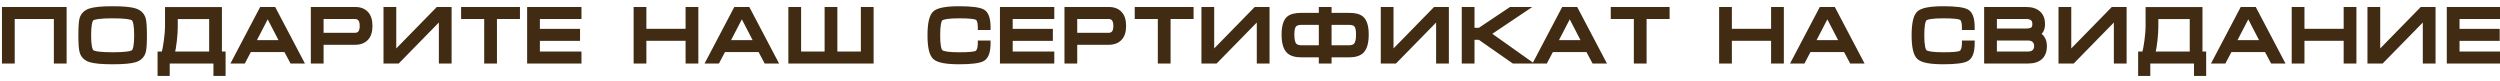 <?xml version="1.0" encoding="UTF-8"?> <svg xmlns="http://www.w3.org/2000/svg" width="246" height="8" viewBox="0 0 246 8" fill="none"><path d="M0.444 0.938H6.305V6H5.55V1.619H1.199V6H0.444V0.938ZM11.085 6.074C10.034 6.074 9.299 6.007 8.88 5.874C8.46 5.736 8.194 5.477 8.08 5.097C8.001 4.836 7.962 4.296 7.962 3.477C7.962 2.643 7.999 2.103 8.073 1.856C8.186 1.471 8.455 1.21 8.88 1.072C9.304 0.933 10.039 0.864 11.085 0.864C12.136 0.864 12.868 0.933 13.283 1.072C13.702 1.205 13.971 1.464 14.089 1.849C14.168 2.11 14.207 2.653 14.207 3.477C14.207 4.305 14.171 4.843 14.097 5.09C13.983 5.475 13.717 5.736 13.297 5.874C12.878 6.007 12.14 6.074 11.085 6.074ZM11.085 5.393C12.249 5.393 12.935 5.307 13.142 5.134C13.349 4.962 13.453 4.409 13.453 3.477C13.453 2.539 13.349 1.984 13.142 1.812C12.94 1.639 12.254 1.553 11.085 1.553C9.916 1.553 9.227 1.639 9.02 1.812C8.818 1.984 8.717 2.539 8.717 3.477C8.717 4.404 8.82 4.957 9.028 5.134C9.235 5.307 9.92 5.393 11.085 5.393ZM16.488 2.633V0.946H21.586V5.319H21.949V7.221H21.253V6H16.451V7.221H15.755V5.319H16.125C16.219 4.994 16.303 4.547 16.377 3.98C16.451 3.408 16.488 2.959 16.488 2.633ZM20.831 1.627H17.242V2.633C17.242 3.018 17.213 3.474 17.154 4.002C17.094 4.53 17.018 4.969 16.924 5.319H20.831V1.627ZM26.927 0.938L29.591 6H28.74L28.141 4.875H24.53L23.938 6H23.087L25.751 0.938H26.927ZM27.815 4.202L26.439 1.545H26.247L24.87 4.202H27.815ZM30.836 6V0.938H34.965C35.414 0.938 35.764 1.072 36.016 1.338C36.273 1.604 36.401 2.009 36.401 2.552C36.401 3.094 36.27 3.499 36.009 3.765C35.752 4.027 35.395 4.157 34.936 4.157H31.591V6H30.836ZM31.591 3.477H34.936C35.153 3.477 35.325 3.403 35.454 3.255C35.582 3.107 35.646 2.872 35.646 2.552C35.646 2.231 35.582 1.997 35.454 1.849C35.33 1.696 35.155 1.619 34.928 1.619H31.591V3.477ZM44.188 0.938V6H43.434V1.604L39.127 6H37.987V0.938H38.742V5.378L43.086 0.938H44.188ZM45.623 0.938H50.914V1.619H48.65V6H47.895V1.619H45.623V0.938ZM52.12 0.938H56.967V1.619H52.875V3.092H56.826V3.773H52.875V5.319H56.967V6H52.12V0.938ZM62.599 0.938H63.354V3.084H67.712V0.938H68.467V6H67.712V3.765H63.354V6H62.599V0.938ZM73.583 0.938L76.247 6H75.396L74.796 4.875H71.185L70.593 6H69.742L72.406 0.938H73.583ZM74.471 4.202L73.094 1.545H72.902L71.525 4.202H74.471ZM77.824 6V0.938H78.579V5.319H81.391V0.938H82.146V5.319H84.958V0.938H85.713V6H77.824ZM92.263 3.477C92.263 4.399 92.362 4.949 92.559 5.127C92.757 5.304 93.364 5.393 94.38 5.393C95.322 5.393 95.897 5.341 96.104 5.238C96.346 5.114 96.467 4.781 96.467 4.239H97.222C97.222 5.043 97.054 5.551 96.718 5.763C96.383 5.97 95.603 6.074 94.38 6.074C93.132 6.074 92.342 5.926 92.012 5.63C91.681 5.334 91.516 4.616 91.516 3.477C91.516 2.327 91.679 1.604 92.004 1.308C92.33 1.012 93.122 0.864 94.38 0.864C95.613 0.864 96.395 0.968 96.726 1.175C97.056 1.382 97.222 1.891 97.222 2.7H96.467C96.467 2.157 96.356 1.831 96.134 1.723C95.912 1.609 95.327 1.553 94.38 1.553C93.359 1.553 92.749 1.641 92.552 1.819C92.36 1.992 92.263 2.544 92.263 3.477ZM98.645 0.938H103.492V1.619H99.4V3.092H103.351V3.773H99.4V5.319H103.492V6H98.645V0.938ZM104.994 6V0.938H109.123C109.572 0.938 109.922 1.072 110.174 1.338C110.431 1.604 110.559 2.009 110.559 2.552C110.559 3.094 110.428 3.499 110.167 3.765C109.91 4.027 109.552 4.157 109.094 4.157H105.749V6H104.994ZM105.749 3.477H109.094C109.311 3.477 109.483 3.403 109.612 3.255C109.74 3.107 109.804 2.872 109.804 2.552C109.804 2.231 109.74 1.997 109.612 1.849C109.488 1.696 109.313 1.619 109.086 1.619H105.749V3.477ZM111.908 0.938H117.199V1.619H114.935V6H114.18V1.619H111.908V0.938ZM124.673 0.938V6H123.918V1.604L119.611 6H118.471V0.938H119.226V5.378L123.57 0.938H124.673ZM130.022 1.516V0.938H130.777V1.516H132.738C133.33 1.516 133.744 1.624 133.981 1.841C134.282 2.117 134.432 2.638 134.432 3.403C134.432 4.177 134.282 4.715 133.981 5.016C133.729 5.267 133.315 5.393 132.738 5.393H130.777V6H130.022V5.393H128.054C127.476 5.393 127.062 5.267 126.81 5.016C126.51 4.715 126.359 4.177 126.359 3.403C126.359 2.628 126.51 2.105 126.81 1.834C127.047 1.622 127.462 1.516 128.054 1.516H130.022ZM130.022 2.196H128.054C127.713 2.196 127.472 2.283 127.328 2.455C127.185 2.623 127.114 2.939 127.114 3.403C127.114 3.881 127.185 4.219 127.328 4.416C127.476 4.609 127.718 4.705 128.054 4.705H130.022V2.196ZM130.777 4.705H132.738C133.078 4.705 133.32 4.609 133.463 4.416C133.611 4.219 133.685 3.881 133.685 3.403C133.685 2.934 133.614 2.616 133.47 2.448C133.327 2.28 133.083 2.196 132.738 2.196H130.777V4.705ZM142.319 0.938V6H141.564V1.604L137.257 6H136.118V0.938H136.873V5.378L141.216 0.938H142.319ZM144.087 6V0.938H144.842V2.988H145.596L148.66 0.938H149.955L146.403 3.321L150.184 6H148.941L145.596 3.669H144.842V6H144.087ZM155.046 0.938L157.71 6H156.859L156.26 4.875H152.649L152.057 6H151.206L153.87 0.938H155.046ZM155.934 4.202L154.558 1.545H154.366L152.989 4.202H155.934ZM158.748 0.938H164.039V1.619H161.775V6H161.02V1.619H158.748V0.938ZM169.412 0.938H170.167V3.084H174.525V0.938H175.28V6H174.525V3.765H170.167V6H169.412V0.938ZM180.396 0.938L183.06 6H182.209L181.609 4.875H177.998L177.406 6H176.555L179.219 0.938H180.396ZM181.284 4.202L179.907 1.545H179.715L178.338 4.202H181.284ZM189.101 3.477C189.101 4.399 189.199 4.949 189.397 5.127C189.594 5.304 190.201 5.393 191.217 5.393C192.159 5.393 192.734 5.341 192.941 5.238C193.183 5.114 193.304 4.781 193.304 4.239H194.059C194.059 5.043 193.891 5.551 193.555 5.763C193.22 5.97 192.44 6.074 191.217 6.074C189.969 6.074 189.18 5.926 188.849 5.63C188.518 5.334 188.353 4.616 188.353 3.477C188.353 2.327 188.516 1.604 188.842 1.308C189.167 1.012 189.959 0.864 191.217 0.864C192.45 0.864 193.232 0.968 193.563 1.175C193.893 1.382 194.059 1.891 194.059 2.7H193.304C193.304 2.157 193.193 1.831 192.971 1.723C192.749 1.609 192.164 1.553 191.217 1.553C190.196 1.553 189.587 1.641 189.389 1.819C189.197 1.992 189.101 2.544 189.101 3.477ZM201.165 4.52C201.165 5.018 201.027 5.391 200.751 5.637C200.48 5.879 200.08 6 199.552 6H195.49V0.938H199.375C199.893 0.938 200.29 1.062 200.566 1.308C200.842 1.555 200.98 1.91 200.98 2.374C200.98 2.882 200.79 3.208 200.411 3.351C200.628 3.425 200.8 3.548 200.929 3.721C201.086 3.933 201.165 4.199 201.165 4.52ZM200.233 2.374C200.233 2.142 200.174 1.965 200.055 1.841C199.912 1.693 199.685 1.619 199.375 1.619H196.244V3.055H199.375C199.695 3.055 199.917 3.001 200.041 2.892C200.169 2.779 200.233 2.606 200.233 2.374ZM196.244 3.736V5.319H199.545C199.831 5.319 200.045 5.248 200.189 5.105C200.337 4.957 200.411 4.764 200.411 4.527C200.411 4.296 200.337 4.106 200.189 3.958C200.041 3.81 199.826 3.736 199.545 3.736H196.244ZM209.009 0.938V6H208.254V1.604L203.947 6H202.807V0.938H203.562V5.378L207.906 0.938H209.009ZM211.376 2.633V0.946H216.474V5.319H216.837V7.221H216.141V6H211.339V7.221H210.643V5.319H211.013C211.107 4.994 211.191 4.547 211.265 3.98C211.339 3.408 211.376 2.959 211.376 2.633ZM215.72 1.627H212.131V2.633C212.131 3.018 212.101 3.474 212.042 4.002C211.983 4.53 211.906 4.969 211.812 5.319H215.72V1.627ZM221.816 0.938L224.48 6H223.629L223.029 4.875H219.418L218.826 6H217.975L220.639 0.938H221.816ZM222.704 4.202L221.327 1.545H221.135L219.758 4.202H222.704ZM225.754 0.938H226.509V3.084H230.867V0.938H231.622V6H230.867V3.765H226.509V6H225.754V0.938ZM239.409 0.938V6H238.654V1.604L234.347 6H233.208V0.938H233.963V5.378L238.306 0.938H239.409ZM241.014 0.938H245.861V1.619H241.769V3.092H245.72V3.773H241.769V5.319H245.861V6H241.014V0.938Z" fill="#412B12"></path><path d="M0.444 0.938V0.688H0.194V0.938H0.444ZM6.305 0.938H6.555V0.688H6.305V0.938ZM6.305 6V6.25H6.555V6H6.305ZM5.55 6H5.3V6.25H5.55V6ZM5.55 1.619H5.8V1.369H5.55V1.619ZM1.199 1.619V1.369H0.949V1.619H1.199ZM1.199 6V6.25H1.449V6H1.199ZM0.444 6H0.194V6.25H0.444V6ZM0.444 1.188H6.305V0.688H0.444V1.188ZM6.055 0.938V6H6.555V0.938H6.055ZM6.305 5.75H5.55V6.25H6.305V5.75ZM5.8 6V1.619H5.3V6H5.8ZM5.55 1.369H1.199V1.869H5.55V1.369ZM0.949 1.619V6H1.449V1.619H0.949ZM1.199 5.75H0.444V6.25H1.199V5.75ZM0.694 6V0.938H0.194V6H0.694ZM8.88 5.874L8.801 6.112L8.804 6.112L8.88 5.874ZM8.08 5.097L8.32 5.026L8.32 5.025L8.08 5.097ZM8.073 1.856L8.312 1.928L8.313 1.927L8.073 1.856ZM8.88 1.072L8.802 0.834L8.88 1.072ZM13.283 1.072L13.204 1.309L13.207 1.31L13.283 1.072ZM14.089 1.849L14.329 1.776L14.328 1.775L14.089 1.849ZM14.097 5.09L13.857 5.018L13.857 5.019L14.097 5.09ZM13.297 5.874L13.373 6.112L13.376 6.112L13.297 5.874ZM13.142 1.812L12.98 2.002L12.982 2.004L13.142 1.812ZM9.02 1.812L8.86 1.62L8.858 1.621L9.02 1.812ZM9.028 5.134L8.865 5.324L8.867 5.326L9.028 5.134ZM11.085 5.824C10.034 5.824 9.334 5.756 8.955 5.636L8.804 6.112C9.264 6.259 10.034 6.324 11.085 6.324V5.824ZM8.958 5.637C8.606 5.521 8.407 5.317 8.32 5.026L7.841 5.169C7.981 5.637 8.315 5.951 8.801 6.112L8.958 5.637ZM8.32 5.025C8.253 4.805 8.212 4.302 8.212 3.477H7.712C7.712 4.289 7.75 4.867 7.841 5.169L8.32 5.025ZM8.212 3.477C8.212 3.063 8.221 2.725 8.239 2.463C8.257 2.196 8.284 2.023 8.312 1.928L7.833 1.784C7.788 1.936 7.759 2.156 7.74 2.429C7.721 2.707 7.712 3.057 7.712 3.477H8.212ZM8.313 1.927C8.4 1.631 8.601 1.425 8.957 1.309L8.802 0.834C8.31 0.994 7.973 1.312 7.833 1.785L8.313 1.927ZM8.957 1.309C9.34 1.185 10.039 1.114 11.085 1.114V0.614C10.038 0.614 9.268 0.682 8.802 0.834L8.957 1.309ZM11.085 1.114C12.136 1.114 12.832 1.185 13.204 1.309L13.362 0.834C12.905 0.682 12.135 0.614 11.085 0.614V1.114ZM13.207 1.31C13.557 1.421 13.758 1.624 13.85 1.922L14.328 1.775C14.183 1.304 13.847 0.989 13.358 0.833L13.207 1.31ZM13.85 1.921C13.916 2.141 13.957 2.646 13.957 3.477H14.457C14.457 2.659 14.42 2.079 14.329 1.776L13.85 1.921ZM13.957 3.477C13.957 3.888 13.948 4.223 13.93 4.484C13.912 4.75 13.886 4.923 13.857 5.018L14.336 5.162C14.382 5.01 14.411 4.791 14.429 4.519C14.448 4.242 14.457 3.894 14.457 3.477H13.957ZM13.857 5.019C13.769 5.316 13.57 5.521 13.219 5.637L13.376 6.112C13.864 5.951 14.197 5.633 14.336 5.161L13.857 5.019ZM13.222 5.636C12.843 5.756 12.141 5.824 11.085 5.824V6.324C12.14 6.324 12.913 6.259 13.373 6.112L13.222 5.636ZM11.085 5.643C11.671 5.643 12.146 5.622 12.504 5.576C12.682 5.554 12.838 5.525 12.966 5.488C13.091 5.452 13.211 5.402 13.302 5.326L12.982 4.942C12.969 4.953 12.926 4.979 12.827 5.007C12.733 5.035 12.605 5.06 12.441 5.08C12.113 5.122 11.662 5.143 11.085 5.143V5.643ZM13.302 5.326C13.478 5.179 13.568 4.918 13.621 4.636C13.677 4.338 13.703 3.95 13.703 3.477H13.203C13.203 3.936 13.177 4.29 13.129 4.544C13.079 4.815 13.013 4.917 12.982 4.942L13.302 5.326ZM13.703 3.477C13.703 3.001 13.677 2.611 13.621 2.311C13.568 2.028 13.479 1.767 13.302 1.62L12.982 2.004C13.012 2.029 13.079 2.131 13.129 2.403C13.177 2.659 13.203 3.015 13.203 3.477H13.703ZM13.304 1.621C13.214 1.544 13.093 1.494 12.97 1.458C12.841 1.421 12.686 1.392 12.507 1.369C12.149 1.324 11.674 1.303 11.085 1.303V1.803C11.665 1.803 12.117 1.824 12.445 1.865C12.609 1.886 12.736 1.911 12.83 1.938C12.928 1.967 12.969 1.993 12.98 2.002L13.304 1.621ZM11.085 1.303C10.496 1.303 10.02 1.324 9.661 1.369C9.481 1.392 9.325 1.421 9.196 1.458C9.072 1.494 8.951 1.544 8.86 1.62L9.18 2.004C9.193 1.993 9.236 1.967 9.335 1.938C9.43 1.911 9.558 1.886 9.723 1.865C10.052 1.824 10.505 1.803 11.085 1.803V1.303ZM8.858 1.621C8.766 1.699 8.703 1.805 8.657 1.917C8.61 2.029 8.574 2.163 8.547 2.313C8.492 2.611 8.467 3.001 8.467 3.477H8.967C8.967 3.015 8.992 2.658 9.039 2.402C9.062 2.274 9.089 2.178 9.118 2.109C9.148 2.038 9.173 2.01 9.182 2.002L8.858 1.621ZM8.467 3.477C8.467 3.947 8.493 4.335 8.549 4.633C8.602 4.916 8.691 5.175 8.865 5.324L9.19 4.944C9.157 4.916 9.091 4.81 9.04 4.541C8.992 4.286 8.967 3.933 8.967 3.477H8.467ZM8.867 5.326C8.958 5.402 9.079 5.452 9.203 5.488C9.332 5.525 9.487 5.554 9.666 5.576C10.024 5.622 10.498 5.643 11.085 5.643V5.143C10.507 5.143 10.056 5.122 9.728 5.08C9.564 5.06 9.437 5.035 9.342 5.007C9.243 4.979 9.2 4.953 9.188 4.942L8.867 5.326ZM16.488 0.946V0.696H16.238V0.946H16.488ZM21.586 0.946H21.836V0.696H21.586V0.946ZM21.586 5.319H21.336V5.569H21.586V5.319ZM21.949 5.319H22.199V5.069H21.949V5.319ZM21.949 7.221V7.471H22.199V7.221H21.949ZM21.253 7.221H21.003V7.471H21.253V7.221ZM21.253 6H21.503V5.75H21.253V6ZM16.451 6V5.75H16.201V6H16.451ZM16.451 7.221V7.471H16.701V7.221H16.451ZM15.755 7.221H15.505V7.471H15.755V7.221ZM15.755 5.319V5.069H15.505V5.319H15.755ZM16.125 5.319V5.569H16.313L16.365 5.388L16.125 5.319ZM16.377 3.98L16.625 4.012L16.625 4.012L16.377 3.98ZM20.831 1.627H21.081V1.377H20.831V1.627ZM17.242 1.627V1.377H16.992V1.627H17.242ZM17.154 4.002L17.402 4.03L17.154 4.002ZM16.924 5.319L16.683 5.255L16.599 5.569H16.924V5.319ZM20.831 5.319V5.569H21.081V5.319H20.831ZM16.738 2.633V0.946H16.238V2.633H16.738ZM16.488 1.196H21.586V0.696H16.488V1.196ZM21.336 0.946V5.319H21.836V0.946H21.336ZM21.586 5.569H21.949V5.069H21.586V5.569ZM21.699 5.319V7.221H22.199V5.319H21.699ZM21.949 6.971H21.253V7.471H21.949V6.971ZM21.503 7.221V6H21.003V7.221H21.503ZM21.253 5.75H16.451V6.25H21.253V5.75ZM16.201 6V7.221H16.701V6H16.201ZM16.451 6.971H15.755V7.471H16.451V6.971ZM16.005 7.221V5.319H15.505V7.221H16.005ZM15.755 5.569H16.125V5.069H15.755V5.569ZM16.365 5.388C16.464 5.045 16.55 4.585 16.625 4.012L16.129 3.947C16.055 4.51 15.973 4.942 15.885 5.25L16.365 5.388ZM16.625 4.012C16.699 3.436 16.738 2.974 16.738 2.633H16.238C16.238 2.943 16.202 3.379 16.129 3.948L16.625 4.012ZM20.831 1.377H17.242V1.877H20.831V1.377ZM16.992 1.627V2.633H17.492V1.627H16.992ZM16.992 2.633C16.992 3.006 16.964 3.452 16.905 3.974L17.402 4.03C17.462 3.496 17.492 3.03 17.492 2.633H16.992ZM16.905 3.974C16.847 4.495 16.772 4.921 16.683 5.255L17.166 5.384C17.264 5.017 17.342 4.565 17.402 4.03L16.905 3.974ZM16.924 5.569H20.831V5.069H16.924V5.569ZM21.081 5.319V1.627H20.581V5.319H21.081ZM26.927 0.938L27.149 0.822L27.078 0.688H26.927V0.938ZM29.591 6V6.25H30.005L29.813 5.884L29.591 6ZM28.74 6L28.52 6.118L28.59 6.25H28.74V6ZM28.141 4.875L28.362 4.758L28.291 4.625H28.141V4.875ZM24.53 4.875V4.625H24.379L24.308 4.759L24.53 4.875ZM23.938 6V6.25H24.089L24.159 6.116L23.938 6ZM23.087 6L22.866 5.884L22.673 6.25H23.087V6ZM25.751 0.938V0.688H25.6L25.529 0.822L25.751 0.938ZM27.815 4.202V4.452H28.226L28.037 4.087L27.815 4.202ZM26.439 1.545L26.661 1.43L26.591 1.295H26.439V1.545ZM26.247 1.545V1.295H26.095L26.025 1.43L26.247 1.545ZM24.87 4.202L24.648 4.087L24.459 4.452H24.87V4.202ZM26.706 1.055L29.37 6.116L29.813 5.884L27.149 0.822L26.706 1.055ZM29.591 5.75H28.74V6.25H29.591V5.75ZM28.961 5.882L28.362 4.758L27.92 4.993L28.52 6.118L28.961 5.882ZM28.141 4.625H24.53V5.125H28.141V4.625ZM24.308 4.759L23.716 5.884L24.159 6.116L24.751 4.992L24.308 4.759ZM23.938 5.75H23.087V6.25H23.938V5.75ZM23.308 6.116L25.972 1.055L25.529 0.822L22.866 5.884L23.308 6.116ZM25.751 1.188H26.927V0.688H25.751V1.188ZM28.037 4.087L26.661 1.43L26.217 1.66L27.593 4.317L28.037 4.087ZM26.439 1.295H26.247V1.795H26.439V1.295ZM26.025 1.43L24.648 4.087L25.092 4.317L26.468 1.66L26.025 1.43ZM24.87 4.452H27.815V3.952H24.87V4.452ZM30.836 6H30.586V6.25H30.836V6ZM30.836 0.938V0.688H30.586V0.938H30.836ZM36.016 1.338L35.834 1.51L35.836 1.511L36.016 1.338ZM36.009 3.765L35.83 3.59L35.83 3.59L36.009 3.765ZM31.591 4.157V3.907H31.341V4.157H31.591ZM31.591 6V6.25H31.841V6H31.591ZM31.591 3.477H31.341V3.727H31.591V3.477ZM35.454 1.849L35.259 2.006L35.265 2.012L35.454 1.849ZM31.591 1.619V1.369H31.341V1.619H31.591ZM31.086 6V0.938H30.586V6H31.086ZM30.836 1.188H34.965V0.688H30.836V1.188ZM34.965 1.188C35.362 1.188 35.64 1.304 35.834 1.51L36.198 1.166C35.889 0.839 35.466 0.688 34.965 0.688V1.188ZM35.836 1.511C36.031 1.713 36.151 2.044 36.151 2.552H36.651C36.651 1.974 36.515 1.495 36.196 1.165L35.836 1.511ZM36.151 2.552C36.151 3.058 36.029 3.388 35.83 3.59L36.187 3.94C36.512 3.61 36.651 3.13 36.651 2.552H36.151ZM35.83 3.59C35.632 3.792 35.345 3.907 34.936 3.907V4.407C35.444 4.407 35.872 4.261 36.187 3.94L35.83 3.59ZM34.936 3.907H31.591V4.407H34.936V3.907ZM31.341 4.157V6H31.841V4.157H31.341ZM31.591 5.75H30.836V6.25H31.591V5.75ZM31.591 3.727H34.936V3.227H31.591V3.727ZM34.936 3.727C35.217 3.727 35.461 3.627 35.643 3.418L35.265 3.091C35.19 3.178 35.089 3.227 34.936 3.227V3.727ZM35.643 3.418C35.829 3.204 35.896 2.897 35.896 2.552H35.396C35.396 2.848 35.335 3.01 35.265 3.091L35.643 3.418ZM35.896 2.552C35.896 2.207 35.829 1.9 35.643 1.685L35.265 2.012C35.335 2.094 35.396 2.255 35.396 2.552H35.896ZM35.648 1.692C35.47 1.47 35.218 1.369 34.928 1.369V1.869C35.093 1.869 35.191 1.921 35.259 2.006L35.648 1.692ZM34.928 1.369H31.591V1.869H34.928V1.369ZM31.341 1.619V3.477H31.841V1.619H31.341ZM44.188 0.938H44.438V0.688H44.188V0.938ZM44.188 6V6.25H44.438V6H44.188ZM43.434 6H43.184V6.25H43.434V6ZM43.434 1.604H43.684V0.992L43.255 1.429L43.434 1.604ZM39.127 6V6.25H39.232L39.305 6.175L39.127 6ZM37.987 6H37.737V6.25H37.987V6ZM37.987 0.938V0.688H37.737V0.938H37.987ZM38.742 0.938H38.992V0.688H38.742V0.938ZM38.742 5.378H38.492V5.991L38.921 5.553L38.742 5.378ZM43.086 0.938V0.688H42.98L42.907 0.764L43.086 0.938ZM43.938 0.938V6H44.438V0.938H43.938ZM44.188 5.75H43.434V6.25H44.188V5.75ZM43.684 6V1.604H43.184V6H43.684ZM43.255 1.429L38.948 5.825L39.305 6.175L43.612 1.779L43.255 1.429ZM39.127 5.75H37.987V6.25H39.127V5.75ZM38.237 6V0.938H37.737V6H38.237ZM37.987 1.188H38.742V0.688H37.987V1.188ZM38.492 0.938V5.378H38.992V0.938H38.492ZM38.921 5.553L43.264 1.113L42.907 0.764L38.563 5.204L38.921 5.553ZM43.086 1.188H44.188V0.688H43.086V1.188ZM45.623 0.938V0.688H45.373V0.938H45.623ZM50.914 0.938H51.164V0.688H50.914V0.938ZM50.914 1.619V1.869H51.164V1.619H50.914ZM48.65 1.619V1.369H48.4V1.619H48.65ZM48.65 6V6.25H48.9V6H48.65ZM47.895 6H47.645V6.25H47.895V6ZM47.895 1.619H48.145V1.369H47.895V1.619ZM45.623 1.619H45.373V1.869H45.623V1.619ZM45.623 1.188H50.914V0.688H45.623V1.188ZM50.664 0.938V1.619H51.164V0.938H50.664ZM50.914 1.369H48.65V1.869H50.914V1.369ZM48.4 1.619V6H48.9V1.619H48.4ZM48.65 5.75H47.895V6.25H48.65V5.75ZM48.145 6V1.619H47.645V6H48.145ZM47.895 1.369H45.623V1.869H47.895V1.369ZM45.873 1.619V0.938H45.373V1.619H45.873ZM52.12 0.938V0.688H51.87V0.938H52.12ZM56.967 0.938H57.217V0.688H56.967V0.938ZM56.967 1.619V1.869H57.217V1.619H56.967ZM52.875 1.619V1.369H52.625V1.619H52.875ZM52.875 3.092H52.625V3.342H52.875V3.092ZM56.826 3.092H57.076V2.842H56.826V3.092ZM56.826 3.773V4.023H57.076V3.773H56.826ZM52.875 3.773V3.523H52.625V3.773H52.875ZM52.875 5.319H52.625V5.569H52.875V5.319ZM56.967 5.319H57.217V5.069H56.967V5.319ZM56.967 6V6.25H57.217V6H56.967ZM52.12 6H51.87V6.25H52.12V6ZM52.12 1.188H56.967V0.688H52.12V1.188ZM56.717 0.938V1.619H57.217V0.938H56.717ZM56.967 1.369H52.875V1.869H56.967V1.369ZM52.625 1.619V3.092H53.125V1.619H52.625ZM52.875 3.342H56.826V2.842H52.875V3.342ZM56.576 3.092V3.773H57.076V3.092H56.576ZM56.826 3.523H52.875V4.023H56.826V3.523ZM52.625 3.773V5.319H53.125V3.773H52.625ZM52.875 5.569H56.967V5.069H52.875V5.569ZM56.717 5.319V6H57.217V5.319H56.717ZM56.967 5.75H52.12V6.25H56.967V5.75ZM52.37 6V0.938H51.87V6H52.37ZM62.599 0.938V0.688H62.349V0.938H62.599ZM63.354 0.938H63.604V0.688H63.354V0.938ZM63.354 3.084H63.104V3.334H63.354V3.084ZM67.712 3.084V3.334H67.962V3.084H67.712ZM67.712 0.938V0.688H67.462V0.938H67.712ZM68.467 0.938H68.717V0.688H68.467V0.938ZM68.467 6V6.25H68.717V6H68.467ZM67.712 6H67.462V6.25H67.712V6ZM67.712 3.765H67.962V3.515H67.712V3.765ZM63.354 3.765V3.515H63.104V3.765H63.354ZM63.354 6V6.25H63.604V6H63.354ZM62.599 6H62.349V6.25H62.599V6ZM62.599 1.188H63.354V0.688H62.599V1.188ZM63.104 0.938V3.084H63.604V0.938H63.104ZM63.354 3.334H67.712V2.834H63.354V3.334ZM67.962 3.084V0.938H67.462V3.084H67.962ZM67.712 1.188H68.467V0.688H67.712V1.188ZM68.217 0.938V6H68.717V0.938H68.217ZM68.467 5.75H67.712V6.25H68.467V5.75ZM67.962 6V3.765H67.462V6H67.962ZM67.712 3.515H63.354V4.015H67.712V3.515ZM63.104 3.765V6H63.604V3.765H63.104ZM63.354 5.75H62.599V6.25H63.354V5.75ZM62.849 6V0.938H62.349V6H62.849ZM73.583 0.938L73.804 0.822L73.734 0.688H73.583V0.938ZM76.247 6V6.25H76.661L76.468 5.884L76.247 6ZM75.396 6L75.175 6.118L75.246 6.25H75.396V6ZM74.796 4.875L75.017 4.758L74.946 4.625H74.796V4.875ZM71.185 4.875V4.625H71.034L70.964 4.759L71.185 4.875ZM70.593 6V6.25H70.744L70.814 6.116L70.593 6ZM69.742 6L69.521 5.884L69.328 6.25H69.742V6ZM72.406 0.938V0.688H72.255L72.185 0.822L72.406 0.938ZM74.471 4.202V4.452H74.882L74.693 4.087L74.471 4.202ZM73.094 1.545L73.316 1.43L73.246 1.295H73.094V1.545ZM72.902 1.545V1.295H72.75L72.68 1.43L72.902 1.545ZM71.525 4.202L71.303 4.087L71.114 4.452H71.525V4.202ZM73.361 1.055L76.025 6.116L76.468 5.884L73.804 0.822L73.361 1.055ZM76.247 5.75H75.396V6.25H76.247V5.75ZM75.616 5.882L75.017 4.758L74.576 4.993L75.175 6.118L75.616 5.882ZM74.796 4.625H71.185V5.125H74.796V4.625ZM70.964 4.759L70.372 5.884L70.814 6.116L71.406 4.992L70.964 4.759ZM70.593 5.75H69.742V6.25H70.593V5.75ZM69.963 6.116L72.627 1.055L72.185 0.822L69.521 5.884L69.963 6.116ZM72.406 1.188H73.583V0.688H72.406V1.188ZM74.693 4.087L73.316 1.43L72.872 1.66L74.249 4.317L74.693 4.087ZM73.094 1.295H72.902V1.795H73.094V1.295ZM72.68 1.43L71.303 4.087L71.747 4.317L73.124 1.66L72.68 1.43ZM71.525 4.452H74.471V3.952H71.525V4.452ZM77.824 6H77.574V6.25H77.824V6ZM77.824 0.938V0.688H77.574V0.938H77.824ZM78.579 0.938H78.829V0.688H78.579V0.938ZM78.579 5.319H78.329V5.569H78.579V5.319ZM81.391 5.319V5.569H81.641V5.319H81.391ZM81.391 0.938V0.688H81.141V0.938H81.391ZM82.146 0.938H82.396V0.688H82.146V0.938ZM82.146 5.319H81.896V5.569H82.146V5.319ZM84.958 5.319V5.569H85.208V5.319H84.958ZM84.958 0.938V0.688H84.708V0.938H84.958ZM85.713 0.938H85.963V0.688H85.713V0.938ZM85.713 6V6.25H85.963V6H85.713ZM78.074 6V0.938H77.574V6H78.074ZM77.824 1.188H78.579V0.688H77.824V1.188ZM78.329 0.938V5.319H78.829V0.938H78.329ZM78.579 5.569H81.391V5.069H78.579V5.569ZM81.641 5.319V0.938H81.141V5.319H81.641ZM81.391 1.188H82.146V0.688H81.391V1.188ZM81.896 0.938V5.319H82.396V0.938H81.896ZM82.146 5.569H84.958V5.069H82.146V5.569ZM85.208 5.319V0.938H84.708V5.319H85.208ZM84.958 1.188H85.713V0.688H84.958V1.188ZM85.463 0.938V6H85.963V0.938H85.463ZM85.713 5.75H77.824V6.25H85.713V5.75ZM96.104 5.238L96.216 5.461L96.218 5.46L96.104 5.238ZM96.467 4.239V3.989H96.217V4.239H96.467ZM97.222 4.239H97.472V3.989H97.222V4.239ZM96.718 5.763L96.85 5.976L96.852 5.974L96.718 5.763ZM92.012 5.63L91.845 5.816L92.012 5.63ZM92.004 1.308L92.173 1.493L92.004 1.308ZM96.726 1.175L96.859 0.963L96.726 1.175ZM97.222 2.7V2.95H97.472V2.7H97.222ZM96.467 2.7H96.217V2.95H96.467V2.7ZM96.134 1.723L96.02 1.945L96.024 1.947L96.134 1.723ZM92.552 1.819L92.719 2.005L92.719 2.005L92.552 1.819ZM92.013 3.477C92.013 3.944 92.038 4.329 92.091 4.625C92.142 4.905 92.226 5.163 92.392 5.313L92.727 4.941C92.695 4.913 92.632 4.807 92.584 4.537C92.538 4.283 92.513 3.931 92.513 3.477H92.013ZM92.392 5.313C92.478 5.39 92.59 5.442 92.706 5.481C92.825 5.52 92.966 5.551 93.126 5.574C93.447 5.621 93.866 5.643 94.38 5.643V5.143C93.877 5.143 93.485 5.121 93.199 5.079C93.056 5.058 92.945 5.033 92.863 5.006C92.778 4.978 92.74 4.953 92.727 4.941L92.392 5.313ZM94.38 5.643C94.855 5.643 95.242 5.63 95.54 5.603C95.826 5.578 96.065 5.537 96.216 5.461L95.992 5.014C95.936 5.042 95.784 5.079 95.495 5.105C95.219 5.13 94.848 5.143 94.38 5.143V5.643ZM96.218 5.46C96.41 5.362 96.536 5.188 96.611 4.981C96.685 4.776 96.717 4.525 96.717 4.239H96.217C96.217 4.495 96.188 4.682 96.141 4.81C96.095 4.936 96.039 4.99 95.99 5.015L96.218 5.46ZM96.467 4.489H97.222V3.989H96.467V4.489ZM96.972 4.239C96.972 4.626 96.931 4.925 96.858 5.145C96.786 5.363 96.689 5.486 96.585 5.552L96.852 5.974C97.083 5.828 97.237 5.591 97.333 5.301C97.428 5.013 97.472 4.655 97.472 4.239H96.972ZM96.587 5.551C96.466 5.625 96.232 5.698 95.849 5.748C95.475 5.798 94.986 5.824 94.38 5.824V6.324C94.997 6.324 95.51 6.298 95.915 6.244C96.312 6.191 96.635 6.109 96.85 5.976L96.587 5.551ZM94.38 5.824C93.764 5.824 93.271 5.787 92.898 5.717C92.517 5.646 92.292 5.545 92.179 5.444L91.845 5.816C92.062 6.011 92.397 6.132 92.806 6.209C93.222 6.287 93.748 6.324 94.38 6.324V5.824ZM92.179 5.444C92.07 5.346 91.962 5.152 91.884 4.814C91.807 4.48 91.766 4.037 91.766 3.477H91.266C91.266 4.056 91.308 4.541 91.396 4.926C91.484 5.305 91.624 5.618 91.845 5.816L92.179 5.444ZM91.766 3.477C91.766 2.911 91.806 2.464 91.882 2.127C91.959 1.785 92.066 1.59 92.173 1.493L91.836 1.123C91.617 1.322 91.48 1.637 91.394 2.018C91.307 2.404 91.266 2.892 91.266 3.477H91.766ZM92.173 1.493C92.283 1.393 92.506 1.293 92.888 1.221C93.263 1.151 93.759 1.114 94.38 1.114V0.614C93.743 0.614 93.214 0.652 92.797 0.73C92.388 0.806 92.052 0.928 91.836 1.123L92.173 1.493ZM94.38 1.114C94.991 1.114 95.483 1.14 95.859 1.19C96.243 1.241 96.476 1.313 96.593 1.387L96.859 0.963C96.645 0.83 96.322 0.747 95.924 0.694C95.518 0.64 95.002 0.614 94.38 0.614V1.114ZM96.593 1.387C96.693 1.45 96.789 1.57 96.86 1.789C96.931 2.009 96.972 2.309 96.972 2.7H97.472C97.472 2.281 97.429 1.923 97.335 1.634C97.241 1.345 97.089 1.108 96.859 0.963L96.593 1.387ZM97.222 2.45H96.467V2.95H97.222V2.45ZM96.717 2.7C96.717 2.415 96.688 2.167 96.62 1.968C96.552 1.767 96.434 1.592 96.243 1.498L96.024 1.947C96.055 1.963 96.104 2.004 96.147 2.129C96.19 2.255 96.217 2.442 96.217 2.7H96.717ZM96.248 1.5C96.09 1.42 95.845 1.375 95.553 1.346C95.249 1.317 94.857 1.303 94.38 1.303V1.803C94.85 1.803 95.224 1.817 95.505 1.844C95.797 1.872 95.955 1.912 96.02 1.945L96.248 1.5ZM94.38 1.303C93.864 1.303 93.443 1.325 93.121 1.372C92.96 1.395 92.818 1.426 92.699 1.465C92.583 1.503 92.471 1.556 92.385 1.633L92.719 2.005C92.732 1.993 92.77 1.968 92.856 1.94C92.938 1.913 93.049 1.888 93.193 1.867C93.481 1.825 93.875 1.803 94.38 1.803V1.303ZM92.385 1.633C92.297 1.712 92.237 1.817 92.194 1.927C92.149 2.039 92.115 2.172 92.089 2.32C92.038 2.617 92.013 3.004 92.013 3.477H92.513C92.513 3.017 92.537 2.662 92.582 2.406C92.604 2.278 92.63 2.182 92.658 2.112C92.687 2.041 92.711 2.013 92.719 2.005L92.385 1.633ZM98.645 0.938V0.688H98.395V0.938H98.645ZM103.492 0.938H103.742V0.688H103.492V0.938ZM103.492 1.619V1.869H103.742V1.619H103.492ZM99.4 1.619V1.369H99.15V1.619H99.4ZM99.4 3.092H99.15V3.342H99.4V3.092ZM103.351 3.092H103.601V2.842H103.351V3.092ZM103.351 3.773V4.023H103.601V3.773H103.351ZM99.4 3.773V3.523H99.15V3.773H99.4ZM99.4 5.319H99.15V5.569H99.4V5.319ZM103.492 5.319H103.742V5.069H103.492V5.319ZM103.492 6V6.25H103.742V6H103.492ZM98.645 6H98.395V6.25H98.645V6ZM98.645 1.188H103.492V0.688H98.645V1.188ZM103.242 0.938V1.619H103.742V0.938H103.242ZM103.492 1.369H99.4V1.869H103.492V1.369ZM99.15 1.619V3.092H99.65V1.619H99.15ZM99.4 3.342H103.351V2.842H99.4V3.342ZM103.101 3.092V3.773H103.601V3.092H103.101ZM103.351 3.523H99.4V4.023H103.351V3.523ZM99.15 3.773V5.319H99.65V3.773H99.15ZM99.4 5.569H103.492V5.069H99.4V5.569ZM103.242 5.319V6H103.742V5.319H103.242ZM103.492 5.75H98.645V6.25H103.492V5.75ZM98.895 6V0.938H98.395V6H98.895ZM104.994 6H104.744V6.25H104.994V6ZM104.994 0.938V0.688H104.744V0.938H104.994ZM110.174 1.338L109.992 1.51L109.994 1.511L110.174 1.338ZM110.167 3.765L109.988 3.59L109.988 3.59L110.167 3.765ZM105.749 4.157V3.907H105.499V4.157H105.749ZM105.749 6V6.25H105.999V6H105.749ZM105.749 3.477H105.499V3.727H105.749V3.477ZM109.612 1.849L109.417 2.006L109.423 2.012L109.612 1.849ZM105.749 1.619V1.369H105.499V1.619H105.749ZM105.244 6V0.938H104.744V6H105.244ZM104.994 1.188H109.123V0.688H104.994V1.188ZM109.123 1.188C109.52 1.188 109.798 1.304 109.992 1.51L110.356 1.166C110.047 0.839 109.624 0.688 109.123 0.688V1.188ZM109.994 1.511C110.188 1.713 110.309 2.044 110.309 2.552H110.809C110.809 1.974 110.673 1.495 110.354 1.165L109.994 1.511ZM110.309 2.552C110.309 3.058 110.186 3.388 109.988 3.59L110.345 3.94C110.67 3.61 110.809 3.13 110.809 2.552H110.309ZM109.988 3.59C109.79 3.792 109.503 3.907 109.094 3.907V4.407C109.602 4.407 110.03 4.261 110.345 3.94L109.988 3.59ZM109.094 3.907H105.749V4.407H109.094V3.907ZM105.499 4.157V6H105.999V4.157H105.499ZM105.749 5.75H104.994V6.25H105.749V5.75ZM105.749 3.727H109.094V3.227H105.749V3.727ZM109.094 3.727C109.374 3.727 109.619 3.627 109.8 3.418L109.423 3.091C109.347 3.178 109.247 3.227 109.094 3.227V3.727ZM109.8 3.418C109.987 3.204 110.054 2.897 110.054 2.552H109.554C109.554 2.848 109.493 3.01 109.423 3.091L109.8 3.418ZM110.054 2.552C110.054 2.207 109.987 1.9 109.8 1.685L109.423 2.012C109.493 2.094 109.554 2.255 109.554 2.552H110.054ZM109.806 1.692C109.628 1.47 109.376 1.369 109.086 1.369V1.869C109.251 1.869 109.349 1.921 109.417 2.006L109.806 1.692ZM109.086 1.369H105.749V1.869H109.086V1.369ZM105.499 1.619V3.477H105.999V1.619H105.499ZM111.908 0.938V0.688H111.658V0.938H111.908ZM117.199 0.938H117.449V0.688H117.199V0.938ZM117.199 1.619V1.869H117.449V1.619H117.199ZM114.935 1.619V1.369H114.685V1.619H114.935ZM114.935 6V6.25H115.185V6H114.935ZM114.18 6H113.93V6.25H114.18V6ZM114.18 1.619H114.43V1.369H114.18V1.619ZM111.908 1.619H111.658V1.869H111.908V1.619ZM111.908 1.188H117.199V0.688H111.908V1.188ZM116.949 0.938V1.619H117.449V0.938H116.949ZM117.199 1.369H114.935V1.869H117.199V1.369ZM114.685 1.619V6H115.185V1.619H114.685ZM114.935 5.75H114.18V6.25H114.935V5.75ZM114.43 6V1.619H113.93V6H114.43ZM114.18 1.369H111.908V1.869H114.18V1.369ZM112.158 1.619V0.938H111.658V1.619H112.158ZM124.673 0.938H124.923V0.688H124.673V0.938ZM124.673 6V6.25H124.923V6H124.673ZM123.918 6H123.668V6.25H123.918V6ZM123.918 1.604H124.168V0.992L123.739 1.429L123.918 1.604ZM119.611 6V6.25H119.716L119.79 6.175L119.611 6ZM118.471 6H118.221V6.25H118.471V6ZM118.471 0.938V0.688H118.221V0.938H118.471ZM119.226 0.938H119.476V0.688H119.226V0.938ZM119.226 5.378H118.976V5.991L119.405 5.553L119.226 5.378ZM123.57 0.938V0.688H123.465L123.391 0.764L123.57 0.938ZM124.423 0.938V6H124.923V0.938H124.423ZM124.673 5.75H123.918V6.25H124.673V5.75ZM124.168 6V1.604H123.668V6H124.168ZM123.739 1.429L119.432 5.825L119.79 6.175L124.096 1.779L123.739 1.429ZM119.611 5.75H118.471V6.25H119.611V5.75ZM118.721 6V0.938H118.221V6H118.721ZM118.471 1.188H119.226V0.688H118.471V1.188ZM118.976 0.938V5.378H119.476V0.938H118.976ZM119.405 5.553L123.749 1.113L123.391 0.764L119.047 5.204L119.405 5.553ZM123.57 1.188H124.673V0.688H123.57V1.188ZM130.022 1.516V1.766H130.272V1.516H130.022ZM130.022 0.938V0.688H129.772V0.938H130.022ZM130.777 0.938H131.027V0.688H130.777V0.938ZM130.777 1.516H130.527V1.766H130.777V1.516ZM133.981 1.841L134.15 1.657L134.15 1.657L133.981 1.841ZM133.981 5.016L134.158 5.193L133.981 5.016ZM130.777 5.393V5.143H130.527V5.393H130.777ZM130.777 6V6.25H131.027V6H130.777ZM130.022 6H129.772V6.25H130.022V6ZM130.022 5.393H130.272V5.143H130.022V5.393ZM126.81 1.834L126.644 1.648L126.643 1.648L126.81 1.834ZM130.022 2.196H130.272V1.946H130.022V2.196ZM127.328 2.455L127.519 2.618L127.521 2.615L127.328 2.455ZM127.328 4.416L127.126 4.563L127.13 4.569L127.328 4.416ZM130.022 4.705V4.955H130.272V4.705H130.022ZM130.777 4.705H130.527V4.955H130.777V4.705ZM133.463 4.416L133.263 4.266L133.262 4.267L133.463 4.416ZM133.47 2.448L133.28 2.61V2.61L133.47 2.448ZM130.777 2.196V1.946H130.527V2.196H130.777ZM130.272 1.516V0.938H129.772V1.516H130.272ZM130.022 1.188H130.777V0.688H130.022V1.188ZM130.527 0.938V1.516H131.027V0.938H130.527ZM130.777 1.766H132.738V1.266H130.777V1.766ZM132.738 1.766C133.314 1.766 133.647 1.874 133.812 2.025L134.15 1.657C133.841 1.374 133.345 1.266 132.738 1.266V1.766ZM133.812 2.025C134.031 2.227 134.182 2.653 134.182 3.403H134.682C134.682 2.623 134.533 2.008 134.15 1.657L133.812 2.025ZM134.182 3.403C134.182 4.16 134.032 4.611 133.804 4.839L134.158 5.193C134.532 4.819 134.682 4.194 134.682 3.403H134.182ZM133.804 4.839C133.622 5.022 133.288 5.143 132.738 5.143V5.643C133.342 5.643 133.837 5.513 134.158 5.193L133.804 4.839ZM132.738 5.143H130.777V5.643H132.738V5.143ZM130.527 5.393V6H131.027V5.393H130.527ZM130.777 5.75H130.022V6.25H130.777V5.75ZM130.272 6V5.393H129.772V6H130.272ZM130.022 5.143H128.054V5.643H130.022V5.143ZM128.054 5.143C127.503 5.143 127.17 5.022 126.987 4.839L126.634 5.193C126.954 5.513 127.45 5.643 128.054 5.643V5.143ZM126.987 4.839C126.759 4.611 126.609 4.16 126.609 3.403H126.109C126.109 4.194 126.26 4.819 126.634 5.193L126.987 4.839ZM126.609 3.403C126.609 2.641 126.761 2.215 126.978 2.019L126.643 1.648C126.258 1.995 126.109 2.615 126.109 3.403H126.609ZM126.977 2.02C127.142 1.872 127.476 1.766 128.054 1.766V1.266C127.447 1.266 126.952 1.371 126.644 1.648L126.977 2.02ZM128.054 1.766H130.022V1.266H128.054V1.766ZM130.022 1.946H128.054V2.446H130.022V1.946ZM128.054 1.946C127.678 1.946 127.347 2.041 127.136 2.296L127.521 2.615C127.596 2.524 127.749 2.446 128.054 2.446V1.946ZM127.138 2.293C127.031 2.419 126.965 2.583 126.924 2.763C126.882 2.945 126.864 3.159 126.864 3.403H127.364C127.364 3.182 127.381 3.007 127.411 2.873C127.442 2.738 127.483 2.66 127.519 2.618L127.138 2.293ZM126.864 3.403C126.864 3.891 126.934 4.298 127.126 4.563L127.531 4.27C127.437 4.14 127.364 3.871 127.364 3.403H126.864ZM127.13 4.569C127.342 4.844 127.672 4.955 128.054 4.955V4.455C127.764 4.455 127.611 4.374 127.527 4.264L127.13 4.569ZM128.054 4.955H130.022V4.455H128.054V4.955ZM130.272 4.705V2.196H129.772V4.705H130.272ZM130.777 4.955H132.738V4.455H130.777V4.955ZM132.738 4.955C133.122 4.955 133.456 4.845 133.664 4.566L133.262 4.267C133.184 4.372 133.034 4.455 132.738 4.455V4.955ZM133.663 4.566C133.862 4.301 133.935 3.892 133.935 3.403H133.435C133.435 3.87 133.36 4.137 133.263 4.266L133.663 4.566ZM133.935 3.403C133.935 3.157 133.916 2.941 133.875 2.758C133.835 2.576 133.768 2.412 133.661 2.286L133.28 2.61C133.316 2.652 133.357 2.73 133.387 2.867C133.418 3.002 133.435 3.179 133.435 3.403H133.935ZM133.661 2.286C133.449 2.037 133.115 1.946 132.738 1.946V2.446C133.051 2.446 133.206 2.523 133.28 2.61L133.661 2.286ZM132.738 1.946H130.777V2.446H132.738V1.946ZM130.527 2.196V4.705H131.027V2.196H130.527ZM142.319 0.938H142.569V0.688H142.319V0.938ZM142.319 6V6.25H142.569V6H142.319ZM141.564 6H141.314V6.25H141.564V6ZM141.564 1.604H141.814V0.992L141.386 1.429L141.564 1.604ZM137.257 6V6.25H137.362L137.436 6.175L137.257 6ZM136.118 6H135.868V6.25H136.118V6ZM136.118 0.938V0.688H135.868V0.938H136.118ZM136.873 0.938H137.123V0.688H136.873V0.938ZM136.873 5.378H136.623V5.991L137.051 5.553L136.873 5.378ZM141.216 0.938V0.688H141.111L141.038 0.764L141.216 0.938ZM142.069 0.938V6H142.569V0.938H142.069ZM142.319 5.75H141.564V6.25H142.319V5.75ZM141.814 6V1.604H141.314V6H141.814ZM141.386 1.429L137.079 5.825L137.436 6.175L141.743 1.779L141.386 1.429ZM137.257 5.75H136.118V6.25H137.257V5.75ZM136.368 6V0.938H135.868V6H136.368ZM136.118 1.188H136.873V0.688H136.118V1.188ZM136.623 0.938V5.378H137.123V0.938H136.623ZM137.051 5.553L141.395 1.113L141.038 0.764L136.694 5.204L137.051 5.553ZM141.216 1.188H142.319V0.688H141.216V1.188ZM144.087 6H143.837V6.25H144.087V6ZM144.087 0.938V0.688H143.837V0.938H144.087ZM144.842 0.938H145.092V0.688H144.842V0.938ZM144.842 2.988H144.592V3.238H144.842V2.988ZM145.596 2.988V3.238H145.672L145.735 3.196L145.596 2.988ZM148.66 0.938V0.688H148.584L148.521 0.731L148.66 0.938ZM149.955 0.938L150.094 1.146L150.776 0.688H149.955V0.938ZM146.403 3.321L146.264 3.114L145.963 3.316L146.259 3.525L146.403 3.321ZM150.184 6V6.25H150.97L150.329 5.796L150.184 6ZM148.941 6L148.798 6.205L148.863 6.25H148.941V6ZM145.596 3.669L145.739 3.464L145.675 3.419H145.596V3.669ZM144.842 3.669V3.419H144.592V3.669H144.842ZM144.842 6V6.25H145.092V6H144.842ZM144.337 6V0.938H143.837V6H144.337ZM144.087 1.188H144.842V0.688H144.087V1.188ZM144.592 0.938V2.988H145.092V0.938H144.592ZM144.842 3.238H145.596V2.738H144.842V3.238ZM145.735 3.196L148.799 1.146L148.521 0.731L145.457 2.78L145.735 3.196ZM148.66 1.188H149.955V0.688H148.66V1.188ZM149.816 0.731L146.264 3.114L146.542 3.529L150.094 1.146L149.816 0.731ZM146.259 3.525L150.04 6.204L150.329 5.796L146.548 3.117L146.259 3.525ZM150.184 5.75H148.941V6.25H150.184V5.75ZM149.084 5.795L145.739 3.464L145.454 3.874L148.798 6.205L149.084 5.795ZM145.596 3.419H144.842V3.919H145.596V3.419ZM144.592 3.669V6H145.092V3.669H144.592ZM144.842 5.75H144.087V6.25H144.842V5.75ZM155.046 0.938L155.268 0.822L155.197 0.688H155.046V0.938ZM157.71 6V6.25H158.125L157.932 5.884L157.71 6ZM156.859 6L156.639 6.118L156.709 6.25H156.859V6ZM156.26 4.875L156.481 4.758L156.41 4.625H156.26V4.875ZM152.649 4.875V4.625H152.498L152.428 4.759L152.649 4.875ZM152.057 6V6.25H152.208L152.278 6.116L152.057 6ZM151.206 6L150.985 5.884L150.792 6.25H151.206V6ZM153.87 0.938V0.688H153.719L153.649 0.822L153.87 0.938ZM155.934 4.202V4.452H156.346L156.156 4.087L155.934 4.202ZM154.558 1.545L154.78 1.43L154.71 1.295H154.558V1.545ZM154.366 1.545V1.295H154.214L154.144 1.43L154.366 1.545ZM152.989 4.202L152.767 4.087L152.578 4.452H152.989V4.202ZM154.825 1.055L157.489 6.116L157.932 5.884L155.268 0.822L154.825 1.055ZM157.71 5.75H156.859V6.25H157.71V5.75ZM157.08 5.882L156.481 4.758L156.039 4.993L156.639 6.118L157.08 5.882ZM156.26 4.625H152.649V5.125H156.26V4.625ZM152.428 4.759L151.836 5.884L152.278 6.116L152.87 4.992L152.428 4.759ZM152.057 5.75H151.206V6.25H152.057V5.75ZM151.427 6.116L154.091 1.055L153.649 0.822L150.985 5.884L151.427 6.116ZM153.87 1.188H155.046V0.688H153.87V1.188ZM156.156 4.087L154.78 1.43L154.336 1.66L155.713 4.317L156.156 4.087ZM154.558 1.295H154.366V1.795H154.558V1.295ZM154.144 1.43L152.767 4.087L153.211 4.317L154.588 1.66L154.144 1.43ZM152.989 4.452H155.934V3.952H152.989V4.452ZM158.748 0.938V0.688H158.498V0.938H158.748ZM164.039 0.938H164.289V0.688H164.039V0.938ZM164.039 1.619V1.869H164.289V1.619H164.039ZM161.775 1.619V1.369H161.525V1.619H161.775ZM161.775 6V6.25H162.025V6H161.775ZM161.02 6H160.77V6.25H161.02V6ZM161.02 1.619H161.27V1.369H161.02V1.619ZM158.748 1.619H158.498V1.869H158.748V1.619ZM158.748 1.188H164.039V0.688H158.748V1.188ZM163.789 0.938V1.619H164.289V0.938H163.789ZM164.039 1.369H161.775V1.869H164.039V1.369ZM161.525 1.619V6H162.025V1.619H161.525ZM161.775 5.75H161.02V6.25H161.775V5.75ZM161.27 6V1.619H160.77V6H161.27ZM161.02 1.369H158.748V1.869H161.02V1.369ZM158.998 1.619V0.938H158.498V1.619H158.998ZM169.412 0.938V0.688H169.162V0.938H169.412ZM170.167 0.938H170.417V0.688H170.167V0.938ZM170.167 3.084H169.917V3.334H170.167V3.084ZM174.525 3.084V3.334H174.775V3.084H174.525ZM174.525 0.938V0.688H174.275V0.938H174.525ZM175.28 0.938H175.53V0.688H175.28V0.938ZM175.28 6V6.25H175.53V6H175.28ZM174.525 6H174.275V6.25H174.525V6ZM174.525 3.765H174.775V3.515H174.525V3.765ZM170.167 3.765V3.515H169.917V3.765H170.167ZM170.167 6V6.25H170.417V6H170.167ZM169.412 6H169.162V6.25H169.412V6ZM169.412 1.188H170.167V0.688H169.412V1.188ZM169.917 0.938V3.084H170.417V0.938H169.917ZM170.167 3.334H174.525V2.834H170.167V3.334ZM174.775 3.084V0.938H174.275V3.084H174.775ZM174.525 1.188H175.28V0.688H174.525V1.188ZM175.03 0.938V6H175.53V0.938H175.03ZM175.28 5.75H174.525V6.25H175.28V5.75ZM174.775 6V3.765H174.275V6H174.775ZM174.525 3.515H170.167V4.015H174.525V3.515ZM169.917 3.765V6H170.417V3.765H169.917ZM170.167 5.75H169.412V6.25H170.167V5.75ZM169.662 6V0.938H169.162V6H169.662ZM180.396 0.938L180.617 0.822L180.546 0.688H180.396V0.938ZM183.06 6V6.25H183.474L183.281 5.884L183.06 6ZM182.209 6L181.988 6.118L182.058 6.25H182.209V6ZM181.609 4.875L181.83 4.758L181.759 4.625H181.609V4.875ZM177.998 4.875V4.625H177.847L177.777 4.759L177.998 4.875ZM177.406 6V6.25H177.557L177.627 6.116L177.406 6ZM176.555 6L176.334 5.884L176.141 6.25H176.555V6ZM179.219 0.938V0.688H179.068L178.998 0.822L179.219 0.938ZM181.284 4.202V4.452H181.695L181.505 4.087L181.284 4.202ZM179.907 1.545L180.129 1.43L180.059 1.295H179.907V1.545ZM179.715 1.545V1.295H179.563L179.493 1.43L179.715 1.545ZM178.338 4.202L178.116 4.087L177.927 4.452H178.338V4.202ZM180.174 1.055L182.838 6.116L183.281 5.884L180.617 0.822L180.174 1.055ZM183.06 5.75H182.209V6.25H183.06V5.75ZM182.429 5.882L181.83 4.758L181.388 4.993L181.988 6.118L182.429 5.882ZM181.609 4.625H177.998V5.125H181.609V4.625ZM177.777 4.759L177.185 5.884L177.627 6.116L178.219 4.992L177.777 4.759ZM177.406 5.75H176.555V6.25H177.406V5.75ZM176.776 6.116L179.44 1.055L178.998 0.822L176.334 5.884L176.776 6.116ZM179.219 1.188H180.396V0.688H179.219V1.188ZM181.505 4.087L180.129 1.43L179.685 1.66L181.062 4.317L181.505 4.087ZM179.907 1.295H179.715V1.795H179.907V1.295ZM179.493 1.43L178.116 4.087L178.56 4.317L179.937 1.66L179.493 1.43ZM178.338 4.452H181.284V3.952H178.338V4.452ZM192.941 5.238L193.053 5.461L193.055 5.46L192.941 5.238ZM193.304 4.239V3.989H193.054V4.239H193.304ZM194.059 4.239H194.309V3.989H194.059V4.239ZM193.555 5.763L193.687 5.976L193.689 5.974L193.555 5.763ZM188.849 5.63L188.682 5.816L188.849 5.63ZM188.842 1.308L189.01 1.493L188.842 1.308ZM193.563 1.175L193.696 0.963L193.563 1.175ZM194.059 2.7V2.95H194.309V2.7H194.059ZM193.304 2.7H193.054V2.95H193.304V2.7ZM192.971 1.723L192.857 1.945L192.861 1.947L192.971 1.723ZM189.389 1.819L189.556 2.005L189.556 2.005L189.389 1.819ZM188.851 3.477C188.851 3.944 188.875 4.329 188.929 4.625C188.979 4.905 189.063 5.163 189.229 5.313L189.564 4.941C189.533 4.913 189.469 4.807 189.421 4.537C189.375 4.283 189.351 3.931 189.351 3.477H188.851ZM189.229 5.313C189.315 5.39 189.427 5.442 189.543 5.481C189.662 5.52 189.803 5.551 189.963 5.574C190.284 5.621 190.703 5.643 191.217 5.643V5.143C190.714 5.143 190.322 5.121 190.036 5.079C189.893 5.058 189.782 5.033 189.7 5.006C189.615 4.978 189.577 4.953 189.564 4.941L189.229 5.313ZM191.217 5.643C191.692 5.643 192.079 5.63 192.377 5.603C192.663 5.578 192.902 5.537 193.053 5.461L192.829 5.014C192.773 5.042 192.622 5.079 192.332 5.105C192.056 5.13 191.685 5.143 191.217 5.143V5.643ZM193.055 5.46C193.248 5.362 193.373 5.188 193.448 4.981C193.522 4.776 193.554 4.525 193.554 4.239H193.054C193.054 4.495 193.025 4.682 192.978 4.81C192.933 4.936 192.876 4.99 192.828 5.015L193.055 5.46ZM193.304 4.489H194.059V3.989H193.304V4.489ZM193.809 4.239C193.809 4.626 193.768 4.925 193.695 5.145C193.623 5.363 193.526 5.486 193.422 5.552L193.689 5.974C193.92 5.828 194.074 5.591 194.17 5.301C194.265 5.013 194.309 4.655 194.309 4.239H193.809ZM193.424 5.551C193.303 5.625 193.069 5.698 192.686 5.748C192.312 5.798 191.823 5.824 191.217 5.824V6.324C191.834 6.324 192.347 6.298 192.752 6.244C193.149 6.191 193.472 6.109 193.687 5.976L193.424 5.551ZM191.217 5.824C190.601 5.824 190.109 5.787 189.735 5.717C189.354 5.646 189.129 5.545 189.016 5.444L188.682 5.816C188.899 6.011 189.234 6.132 189.643 6.209C190.059 6.287 190.585 6.324 191.217 6.324V5.824ZM189.016 5.444C188.907 5.346 188.799 5.152 188.721 4.814C188.644 4.48 188.603 4.037 188.603 3.477H188.103C188.103 4.056 188.145 4.541 188.234 4.926C188.321 5.305 188.461 5.618 188.682 5.816L189.016 5.444ZM188.603 3.477C188.603 2.911 188.643 2.464 188.719 2.127C188.796 1.785 188.903 1.59 189.01 1.493L188.673 1.123C188.455 1.322 188.317 1.637 188.231 2.018C188.144 2.404 188.103 2.892 188.103 3.477H188.603ZM189.01 1.493C189.12 1.393 189.343 1.293 189.726 1.221C190.1 1.151 190.596 1.114 191.217 1.114V0.614C190.58 0.614 190.051 0.652 189.634 0.73C189.225 0.806 188.889 0.928 188.673 1.123L189.01 1.493ZM191.217 1.114C191.828 1.114 192.32 1.14 192.696 1.19C193.08 1.241 193.313 1.313 193.43 1.387L193.696 0.963C193.482 0.83 193.159 0.747 192.761 0.694C192.355 0.64 191.839 0.614 191.217 0.614V1.114ZM193.43 1.387C193.53 1.45 193.626 1.57 193.697 1.789C193.768 2.009 193.809 2.309 193.809 2.7H194.309C194.309 2.281 194.266 1.923 194.172 1.634C194.078 1.345 193.926 1.108 193.696 0.963L193.43 1.387ZM194.059 2.45H193.304V2.95H194.059V2.45ZM193.554 2.7C193.554 2.415 193.525 2.167 193.457 1.968C193.389 1.767 193.272 1.592 193.081 1.498L192.861 1.947C192.892 1.963 192.941 2.004 192.984 2.129C193.027 2.255 193.054 2.442 193.054 2.7H193.554ZM193.085 1.5C192.927 1.42 192.682 1.375 192.39 1.346C192.086 1.317 191.694 1.303 191.217 1.303V1.803C191.687 1.803 192.061 1.817 192.342 1.844C192.634 1.872 192.792 1.912 192.857 1.945L193.085 1.5ZM191.217 1.303C190.701 1.303 190.28 1.325 189.958 1.372C189.797 1.395 189.655 1.426 189.536 1.465C189.42 1.503 189.308 1.556 189.222 1.633L189.556 2.005C189.569 1.993 189.607 1.968 189.693 1.94C189.775 1.913 189.886 1.888 190.03 1.867C190.318 1.825 190.712 1.803 191.217 1.803V1.303ZM189.222 1.633C189.135 1.712 189.074 1.817 189.031 1.927C188.986 2.039 188.952 2.172 188.926 2.32C188.875 2.617 188.851 3.004 188.851 3.477H189.351C189.351 3.017 189.374 2.662 189.419 2.406C189.441 2.278 189.468 2.182 189.495 2.112C189.524 2.041 189.548 2.013 189.556 2.005L189.222 1.633ZM200.751 5.637L200.917 5.824L200.917 5.824L200.751 5.637ZM195.49 6H195.24V6.25H195.49V6ZM195.49 0.938V0.688H195.24V0.938H195.49ZM200.566 1.308L200.399 1.495L200.566 1.308ZM200.411 3.351L200.322 3.117L199.67 3.363L200.33 3.587L200.411 3.351ZM200.929 3.721L200.728 3.87L200.728 3.87L200.929 3.721ZM200.055 1.841L200.236 1.668L200.235 1.667L200.055 1.841ZM196.244 1.619V1.369H195.994V1.619H196.244ZM196.244 3.055H195.994V3.305H196.244V3.055ZM200.041 2.892L200.206 3.08L200.206 3.079L200.041 2.892ZM196.244 3.736V3.486H195.994V3.736H196.244ZM196.244 5.319H195.994V5.569H196.244V5.319ZM200.189 5.105L200.365 5.281V5.281L200.189 5.105ZM200.189 3.958L200.365 3.781L200.189 3.958ZM200.915 4.52C200.915 4.973 200.791 5.267 200.584 5.451L200.917 5.824C201.263 5.515 201.415 5.064 201.415 4.52H200.915ZM200.585 5.451C200.376 5.637 200.046 5.75 199.552 5.75V6.25C200.114 6.25 200.583 6.122 200.917 5.824L200.585 5.451ZM199.552 5.75H195.49V6.25H199.552V5.75ZM195.74 6V0.938H195.24V6H195.74ZM195.49 1.188H199.375V0.688H195.49V1.188ZM199.375 1.188C199.856 1.188 200.184 1.303 200.399 1.495L200.732 1.122C200.395 0.821 199.929 0.688 199.375 0.688V1.188ZM200.399 1.495C200.61 1.683 200.73 1.962 200.73 2.374H201.23C201.23 1.858 201.075 1.428 200.732 1.122L200.399 1.495ZM200.73 2.374C200.73 2.599 200.688 2.76 200.622 2.873C200.558 2.983 200.463 3.064 200.322 3.117L200.499 3.585C200.738 3.495 200.928 3.342 201.054 3.125C201.178 2.913 201.23 2.657 201.23 2.374H200.73ZM200.33 3.587C200.502 3.646 200.632 3.741 200.728 3.87L201.129 3.572C200.969 3.356 200.753 3.203 200.491 3.114L200.33 3.587ZM200.728 3.87C200.847 4.031 200.915 4.241 200.915 4.52H201.415C201.415 4.157 201.325 3.835 201.129 3.572L200.728 3.87ZM200.483 2.374C200.483 2.101 200.413 1.853 200.236 1.668L199.875 2.014C199.935 2.077 199.983 2.183 199.983 2.374H200.483ZM200.235 1.667C200.025 1.451 199.719 1.369 199.375 1.369V1.869C199.652 1.869 199.799 1.936 199.876 2.015L200.235 1.667ZM199.375 1.369H196.244V1.869H199.375V1.369ZM195.994 1.619V3.055H196.494V1.619H195.994ZM196.244 3.305H199.375V2.805H196.244V3.305ZM199.375 3.305C199.706 3.305 200.01 3.252 200.206 3.08L199.875 2.704C199.825 2.749 199.684 2.805 199.375 2.805V3.305ZM200.206 3.079C200.405 2.903 200.483 2.651 200.483 2.374H199.983C199.983 2.561 199.932 2.654 199.875 2.705L200.206 3.079ZM195.994 3.736V5.319H196.494V3.736H195.994ZM196.244 5.569H199.545V5.069H196.244V5.569ZM199.545 5.569C199.869 5.569 200.159 5.488 200.365 5.281L200.012 4.928C199.932 5.007 199.792 5.069 199.545 5.069V5.569ZM200.365 5.281C200.566 5.08 200.661 4.821 200.661 4.527H200.161C200.161 4.707 200.107 4.833 200.012 4.928L200.365 5.281ZM200.661 4.527C200.661 4.237 200.565 3.981 200.365 3.781L200.012 4.134C200.108 4.23 200.161 4.354 200.161 4.527H200.661ZM200.365 3.781C200.156 3.572 199.869 3.486 199.545 3.486V3.986C199.783 3.986 199.925 4.048 200.012 4.134L200.365 3.781ZM199.545 3.486H196.244V3.986H199.545V3.486ZM209.009 0.938H209.259V0.688H209.009V0.938ZM209.009 6V6.25H209.259V6H209.009ZM208.254 6H208.004V6.25H208.254V6ZM208.254 1.604H208.504V0.992L208.075 1.429L208.254 1.604ZM203.947 6V6.25H204.052L204.126 6.175L203.947 6ZM202.807 6H202.557V6.25H202.807V6ZM202.807 0.938V0.688H202.557V0.938H202.807ZM203.562 0.938H203.812V0.688H203.562V0.938ZM203.562 5.378H203.312V5.991L203.741 5.553L203.562 5.378ZM207.906 0.938V0.688H207.801L207.727 0.764L207.906 0.938ZM208.759 0.938V6H209.259V0.938H208.759ZM209.009 5.75H208.254V6.25H209.009V5.75ZM208.504 6V1.604H208.004V6H208.504ZM208.075 1.429L203.768 5.825L204.126 6.175L208.432 1.779L208.075 1.429ZM203.947 5.75H202.807V6.25H203.947V5.75ZM203.057 6V0.938H202.557V6H203.057ZM202.807 1.188H203.562V0.688H202.807V1.188ZM203.312 0.938V5.378H203.812V0.938H203.312ZM203.741 5.553L208.085 1.113L207.727 0.764L203.383 5.204L203.741 5.553ZM207.906 1.188H209.009V0.688H207.906V1.188ZM211.376 0.946V0.696H211.126V0.946H211.376ZM216.474 0.946H216.724V0.696H216.474V0.946ZM216.474 5.319H216.224V5.569H216.474V5.319ZM216.837 5.319H217.087V5.069H216.837V5.319ZM216.837 7.221V7.471H217.087V7.221H216.837ZM216.141 7.221H215.891V7.471H216.141V7.221ZM216.141 6H216.391V5.75H216.141V6ZM211.339 6V5.75H211.089V6H211.339ZM211.339 7.221V7.471H211.589V7.221H211.339ZM210.643 7.221H210.393V7.471H210.643V7.221ZM210.643 5.319V5.069H210.393V5.319H210.643ZM211.013 5.319V5.569H211.201L211.253 5.388L211.013 5.319ZM211.265 3.98L211.513 4.012L211.513 4.012L211.265 3.98ZM215.72 1.627H215.97V1.377H215.72V1.627ZM212.131 1.627V1.377H211.881V1.627H212.131ZM212.042 4.002L212.29 4.03L212.042 4.002ZM211.812 5.319L211.571 5.255L211.487 5.569H211.812V5.319ZM215.72 5.319V5.569H215.97V5.319H215.72ZM211.626 2.633V0.946H211.126V2.633H211.626ZM211.376 1.196H216.474V0.696H211.376V1.196ZM216.224 0.946V5.319H216.724V0.946H216.224ZM216.474 5.569H216.837V5.069H216.474V5.569ZM216.587 5.319V7.221H217.087V5.319H216.587ZM216.837 6.971H216.141V7.471H216.837V6.971ZM216.391 7.221V6H215.891V7.221H216.391ZM216.141 5.75H211.339V6.25H216.141V5.75ZM211.089 6V7.221H211.589V6H211.089ZM211.339 6.971H210.643V7.471H211.339V6.971ZM210.893 7.221V5.319H210.393V7.221H210.893ZM210.643 5.569H211.013V5.069H210.643V5.569ZM211.253 5.388C211.352 5.045 211.438 4.585 211.513 4.012L211.017 3.947C210.944 4.51 210.862 4.942 210.773 5.25L211.253 5.388ZM211.513 4.012C211.587 3.436 211.626 2.974 211.626 2.633H211.126C211.126 2.943 211.09 3.379 211.017 3.948L211.513 4.012ZM215.72 1.377H212.131V1.877H215.72V1.377ZM211.881 1.627V2.633H212.381V1.627H211.881ZM211.881 2.633C211.881 3.006 211.852 3.452 211.793 3.974L212.29 4.03C212.35 3.496 212.381 3.03 212.381 2.633H211.881ZM211.793 3.974C211.735 4.495 211.66 4.921 211.571 5.255L212.054 5.384C212.152 5.017 212.23 4.565 212.29 4.03L211.793 3.974ZM211.812 5.569H215.72V5.069H211.812V5.569ZM215.97 5.319V1.627H215.47V5.319H215.97ZM221.816 0.938L222.037 0.822L221.967 0.688H221.816V0.938ZM224.48 6V6.25H224.894L224.701 5.884L224.48 6ZM223.629 6L223.408 6.118L223.479 6.25H223.629V6ZM223.029 4.875L223.25 4.758L223.179 4.625H223.029V4.875ZM219.418 4.875V4.625H219.267L219.197 4.759L219.418 4.875ZM218.826 6V6.25H218.977L219.047 6.116L218.826 6ZM217.975 6L217.754 5.884L217.561 6.25H217.975V6ZM220.639 0.938V0.688H220.488L220.418 0.822L220.639 0.938ZM222.704 4.202V4.452H223.115L222.926 4.087L222.704 4.202ZM221.327 1.545L221.549 1.43L221.479 1.295H221.327V1.545ZM221.135 1.545V1.295H220.983L220.913 1.43L221.135 1.545ZM219.758 4.202L219.536 4.087L219.347 4.452H219.758V4.202ZM221.594 1.055L224.258 6.116L224.701 5.884L222.037 0.822L221.594 1.055ZM224.48 5.75H223.629V6.25H224.48V5.75ZM223.849 5.882L223.25 4.758L222.809 4.993L223.408 6.118L223.849 5.882ZM223.029 4.625H219.418V5.125H223.029V4.625ZM219.197 4.759L218.605 5.884L219.047 6.116L219.639 4.992L219.197 4.759ZM218.826 5.75H217.975V6.25H218.826V5.75ZM218.196 6.116L220.86 1.055L220.418 0.822L217.754 5.884L218.196 6.116ZM220.639 1.188H221.816V0.688H220.639V1.188ZM222.926 4.087L221.549 1.43L221.105 1.66L222.482 4.317L222.926 4.087ZM221.327 1.295H221.135V1.795H221.327V1.295ZM220.913 1.43L219.536 4.087L219.98 4.317L221.357 1.66L220.913 1.43ZM219.758 4.452H222.704V3.952H219.758V4.452ZM225.754 0.938V0.688H225.504V0.938H225.754ZM226.509 0.938H226.759V0.688H226.509V0.938ZM226.509 3.084H226.259V3.334H226.509V3.084ZM230.867 3.084V3.334H231.117V3.084H230.867ZM230.867 0.938V0.688H230.617V0.938H230.867ZM231.622 0.938H231.872V0.688H231.622V0.938ZM231.622 6V6.25H231.872V6H231.622ZM230.867 6H230.617V6.25H230.867V6ZM230.867 3.765H231.117V3.515H230.867V3.765ZM226.509 3.765V3.515H226.259V3.765H226.509ZM226.509 6V6.25H226.759V6H226.509ZM225.754 6H225.504V6.25H225.754V6ZM225.754 1.188H226.509V0.688H225.754V1.188ZM226.259 0.938V3.084H226.759V0.938H226.259ZM226.509 3.334H230.867V2.834H226.509V3.334ZM231.117 3.084V0.938H230.617V3.084H231.117ZM230.867 1.188H231.622V0.688H230.867V1.188ZM231.372 0.938V6H231.872V0.938H231.372ZM231.622 5.75H230.867V6.25H231.622V5.75ZM231.117 6V3.765H230.617V6H231.117ZM230.867 3.515H226.509V4.015H230.867V3.515ZM226.259 3.765V6H226.759V3.765H226.259ZM226.509 5.75H225.754V6.25H226.509V5.75ZM226.004 6V0.938H225.504V6H226.004ZM239.409 0.938H239.659V0.688H239.409V0.938ZM239.409 6V6.25H239.659V6H239.409ZM238.654 6H238.404V6.25H238.654V6ZM238.654 1.604H238.904V0.992L238.476 1.429L238.654 1.604ZM234.347 6V6.25H234.452L234.526 6.175L234.347 6ZM233.208 6H232.958V6.25H233.208V6ZM233.208 0.938V0.688H232.958V0.938H233.208ZM233.963 0.938H234.213V0.688H233.963V0.938ZM233.963 5.378H233.713V5.991L234.141 5.553L233.963 5.378ZM238.306 0.938V0.688H238.201L238.128 0.764L238.306 0.938ZM239.159 0.938V6H239.659V0.938H239.159ZM239.409 5.75H238.654V6.25H239.409V5.75ZM238.904 6V1.604H238.404V6H238.904ZM238.476 1.429L234.169 5.825L234.526 6.175L238.833 1.779L238.476 1.429ZM234.347 5.75H233.208V6.25H234.347V5.75ZM233.458 6V0.938H232.958V6H233.458ZM233.208 1.188H233.963V0.688H233.208V1.188ZM233.713 0.938V5.378H234.213V0.938H233.713ZM234.141 5.553L238.485 1.113L238.128 0.764L233.784 5.204L234.141 5.553ZM238.306 1.188H239.409V0.688H238.306V1.188ZM241.014 0.938V0.688H240.764V0.938H241.014ZM245.861 0.938H246.111V0.688H245.861V0.938ZM245.861 1.619V1.869H246.111V1.619H245.861ZM241.769 1.619V1.369H241.519V1.619H241.769ZM241.769 3.092H241.519V3.342H241.769V3.092ZM245.72 3.092H245.97V2.842H245.72V3.092ZM245.72 3.773V4.023H245.97V3.773H245.72ZM241.769 3.773V3.523H241.519V3.773H241.769ZM241.769 5.319H241.519V5.569H241.769V5.319ZM245.861 5.319H246.111V5.069H245.861V5.319ZM245.861 6V6.25H246.111V6H245.861ZM241.014 6H240.764V6.25H241.014V6ZM241.014 1.188H245.861V0.688H241.014V1.188ZM245.611 0.938V1.619H246.111V0.938H245.611ZM245.861 1.369H241.769V1.869H245.861V1.369ZM241.519 1.619V3.092H242.019V1.619H241.519ZM241.769 3.342H245.72V2.842H241.769V3.342ZM245.47 3.092V3.773H245.97V3.092H245.47ZM245.72 3.523H241.769V4.023H245.72V3.523ZM241.519 3.773V5.319H242.019V3.773H241.519ZM241.769 5.569H245.861V5.069H241.769V5.569ZM245.611 5.319V6H246.111V5.319H245.611ZM245.861 5.75H241.014V6.25H245.861V5.75ZM241.264 6V0.938H240.764V6H241.264Z" fill="#412B12"></path></svg> 